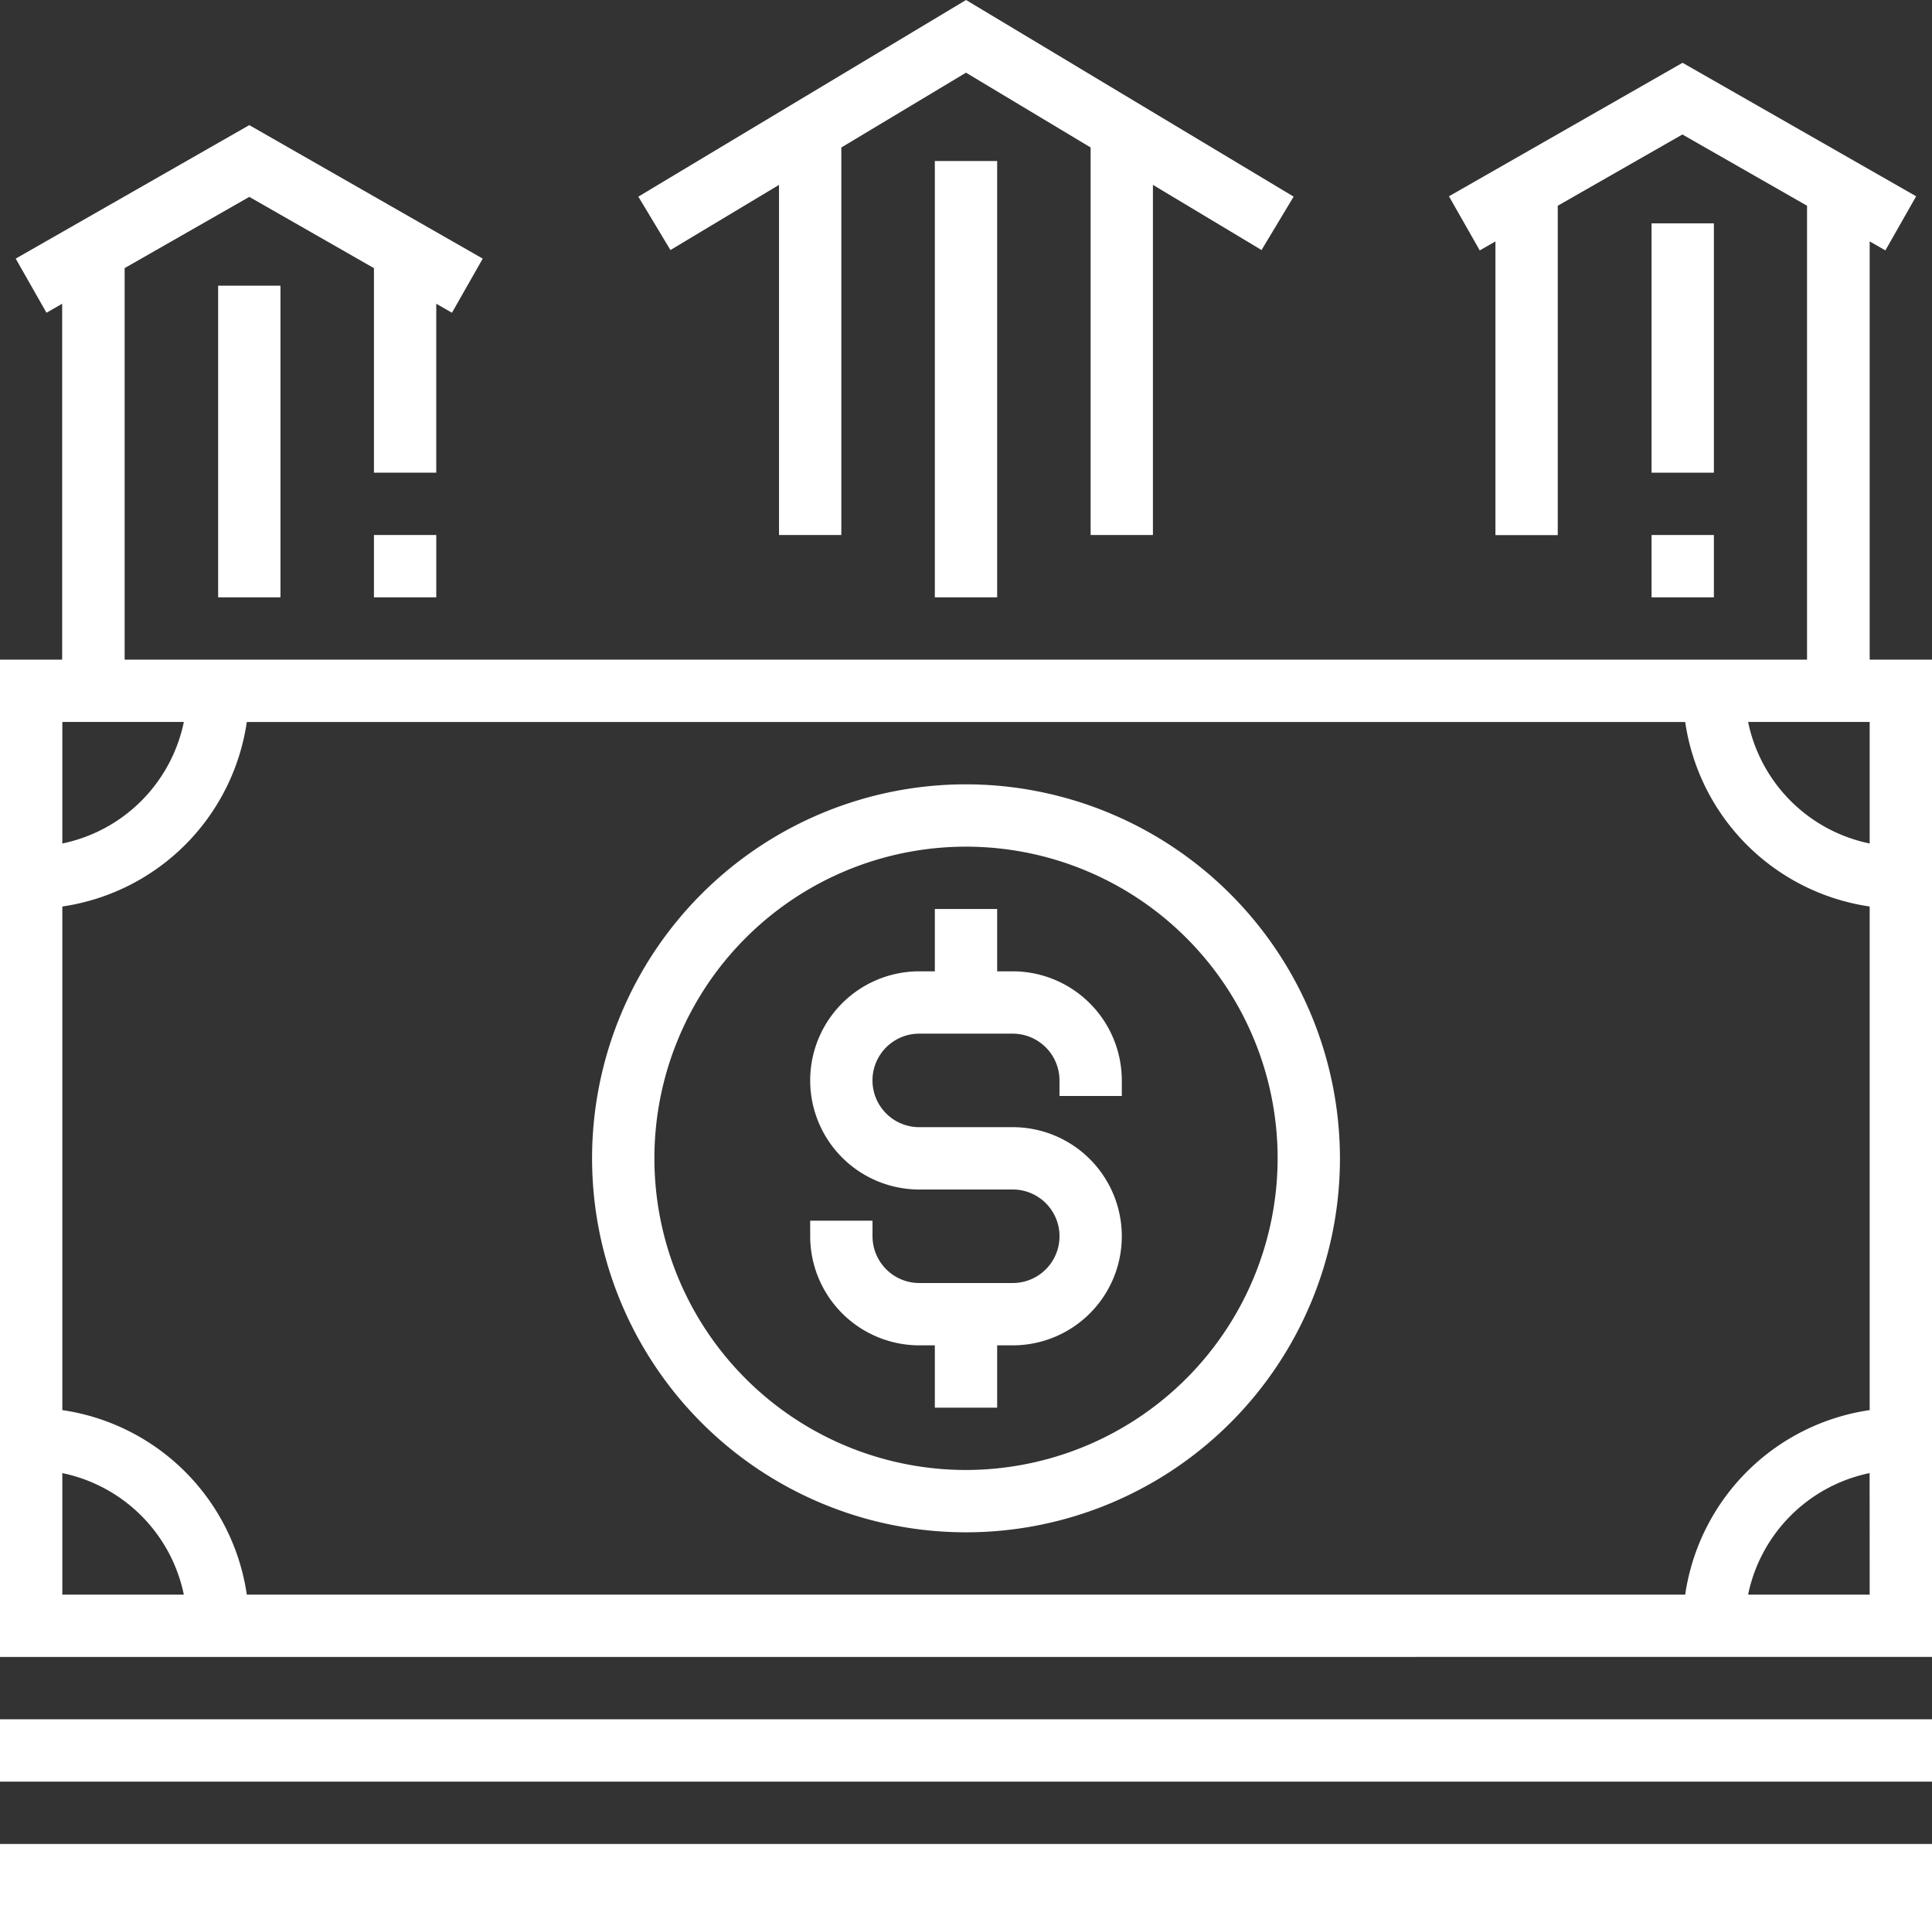 <svg xmlns="http://www.w3.org/2000/svg" width="62.775" height="61.931" viewBox="0 0 62.775 61.931">
  <rect x="0" y="0" width="62.775" height="61.931" fill="#333333" stroke="none"/>
  <g id="incentive-svgrepo-com" transform="translate(0 -3.336)">
    <g id="Group_97" data-name="Group 97" transform="translate(0 3.336)">
      <g id="Group_96" data-name="Group 96" transform="translate(0 0)">
        <path id="Path_206" data-name="Path 206" d="M60.75,38.846V25.259l.51.292,1-1.758-7.59-4.337-7.59,4.337,1,1.758.51-.292V34.8h2.025V24.1l4.05-2.315,4.05,2.315V38.846H4.05V26.126L8.1,23.812l4.05,2.315v6.645h2.025V27.284l.51.292,1-1.758L8.1,21.481.51,25.818l1,1.758.51-.292V38.846H0v32.4H62.775v-32.4ZM2.025,40.871H5.973a5.078,5.078,0,0,1-3.948,3.948Zm0,28.35V65.274a5.078,5.078,0,0,1,3.948,3.948Zm58.725,0H56.8a5.078,5.078,0,0,1,3.948-3.948Zm0-5.994a7.092,7.092,0,0,0-5.994,5.994H8.019a7.092,7.092,0,0,0-5.994-5.994V46.866a7.092,7.092,0,0,0,5.994-5.994H54.756a7.092,7.092,0,0,0,5.994,5.994Zm0-18.408A5.078,5.078,0,0,1,56.8,40.871H60.75Z" transform="translate(0 -17.416)" fill="#fff"/>
        <path id="Path_207" data-name="Path 207" d="M164.15,204.664a12.15,12.15,0,1,0,12.15,12.15A12.164,12.164,0,0,0,164.15,204.664Zm0,22.275a10.125,10.125,0,1,1,10.125-10.125A10.137,10.137,0,0,1,164.15,226.939Z" transform="translate(-132.762 -179.183)" fill="#fff"/>
        <rect id="Rectangle_134" data-name="Rectangle 134" width="62.775" height="2.025" transform="translate(0 55.856)" fill="#fff"/>
        <rect id="Rectangle_135" data-name="Rectangle 135" width="62.775" height="2.025" transform="translate(0 59.906)" fill="#fff"/>
        <rect id="Rectangle_136" data-name="Rectangle 136" width="2.025" height="2.025" transform="translate(53.663 17.381)" fill="#fff"/>
        <rect id="Rectangle_137" data-name="Rectangle 137" width="2.025" height="8.1" transform="translate(53.663 7.256)" fill="#fff"/>
        <rect id="Rectangle_138" data-name="Rectangle 138" width="2.025" height="10.125" transform="translate(7.088 9.281)" fill="#fff"/>
        <path id="Path_208" data-name="Path 208" d="M168.451,9.342V20.717h2.025V8.127l4.05-2.43,4.05,2.43V20.717H180.6V9.342l3.529,2.117,1.043-1.735L174.527,3.336,163.88,9.724l1.043,1.735Z" transform="translate(-143.139 -3.336)" fill="#fff"/>
        <rect id="Rectangle_139" data-name="Rectangle 139" width="2.025" height="14.175" transform="translate(30.375 5.231)" fill="#fff"/>
        <rect id="Rectangle_140" data-name="Rectangle 140" width="2.025" height="2.025" transform="translate(12.15 17.381)" fill="#fff"/>
        <path id="Path_209" data-name="Path 209" d="M214.581,238.689h-.506v-2.025H212.05v2.025h-.506a3.544,3.544,0,1,0,0,7.088h3.038a1.519,1.519,0,0,1,0,3.038h-3.038a1.521,1.521,0,0,1-1.519-1.519v-.506H208v.506a3.548,3.548,0,0,0,3.544,3.544h.506v2.025h2.025v-2.025h.506a3.544,3.544,0,0,0,0-7.088h-3.038a1.519,1.519,0,1,1,0-3.038h3.038a1.521,1.521,0,0,1,1.519,1.519v.506h2.025v-.506A3.548,3.548,0,0,0,214.581,238.689Z" transform="translate(-181.675 -207.133)" fill="#fff"/>
      </g>
    </g>
  </g>
</svg>
